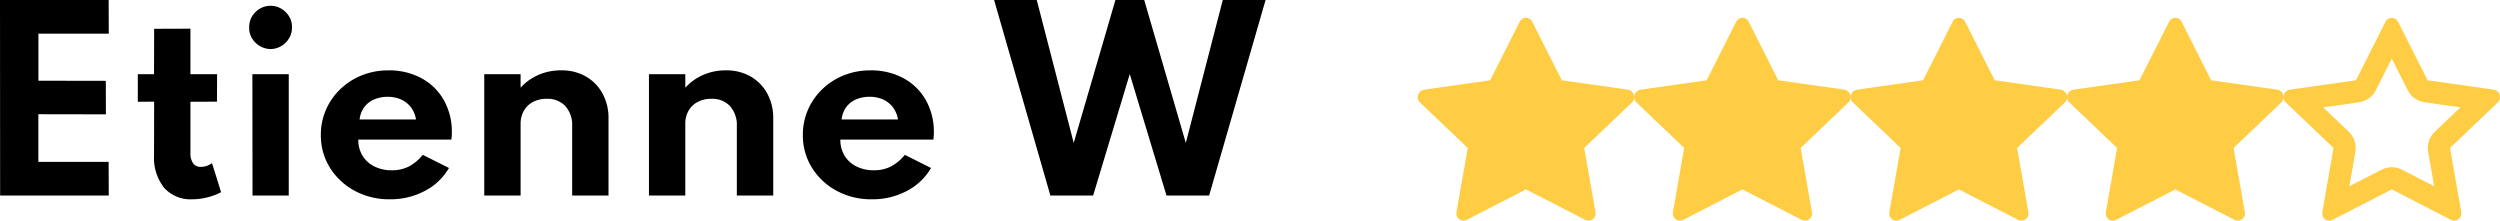 <svg xmlns="http://www.w3.org/2000/svg" width="337.594" height="29.805" viewBox="0 0 337.594 29.805">
  <g id="组_1713" data-name="组 1713" transform="translate(-54.6 -8753.6)">
    <g id="组_1436" data-name="组 1436" transform="translate(246.05 8756)">
      <g id="star-fill">
        <path id="路径_5023" data-name="路径 5023" d="M6.6,28.423a.969.969,0,0,1-1.363-1.081L6.752,18.7.316,12.569a1.016,1.016,0,0,1,.517-1.735L9.781,9.563l3.99-7.9a.938.938,0,0,1,1.694,0l3.99,7.9L28.4,10.834a1.016,1.016,0,0,1,.517,1.735L22.482,18.7,24,27.341a.969.969,0,0,1-1.363,1.081L14.615,24.3,6.6,28.423Z" transform="translate(-0.003 -1.123)" fill="#ffcd44"/>
      </g>
      <g id="star-fill-2" data-name="star-fill" transform="translate(58.458)">
        <path id="路径_5023-2" data-name="路径 5023" d="M6.6,28.423a.969.969,0,0,1-1.363-1.081L6.752,18.7.316,12.569a1.016,1.016,0,0,1,.517-1.735L9.781,9.563l3.99-7.9a.938.938,0,0,1,1.694,0l3.99,7.9L28.4,10.834a1.016,1.016,0,0,1,.517,1.735L22.482,18.7,24,27.341a.969.969,0,0,1-1.363,1.081L14.615,24.3,6.6,28.423Z" transform="translate(-0.003 -1.123)" fill="#ffcd44"/>
      </g>
      <g id="star-fill-3" data-name="star-fill" transform="translate(29.229)">
        <path id="路径_5023-3" data-name="路径 5023" d="M6.6,28.423a.969.969,0,0,1-1.363-1.081L6.752,18.7.316,12.569a1.016,1.016,0,0,1,.517-1.735L9.781,9.563l3.99-7.9a.938.938,0,0,1,1.694,0l3.99,7.9L28.4,10.834a1.016,1.016,0,0,1,.517,1.735L22.482,18.7,24,27.341a.969.969,0,0,1-1.363,1.081L14.615,24.3,6.6,28.423Z" transform="translate(-0.003 -1.123)" fill="#ffcd44"/>
      </g>
      <g id="star-fill-4" data-name="star-fill" transform="translate(87.687)">
        <path id="路径_5023-4" data-name="路径 5023" d="M6.6,28.423a.969.969,0,0,1-1.363-1.081L6.752,18.7.316,12.569a1.016,1.016,0,0,1,.517-1.735L9.781,9.563l3.99-7.9a.938.938,0,0,1,1.694,0l3.99,7.9L28.4,10.834a1.016,1.016,0,0,1,.517,1.735L22.482,18.7,24,27.341a.969.969,0,0,1-1.363,1.081L14.615,24.3,6.6,28.423Z" transform="translate(-0.003 -1.123)" fill="#ffcd44"/>
      </g>
      <g id="star-fill-5" data-name="star-fill" transform="translate(116.916)">
        <g id="路径_5023-5" data-name="路径 5023" transform="translate(-0.003 -1.123)" fill="none" stroke-linecap="round" stroke-linejoin="round">
          <path d="M6.6,28.423a.969.969,0,0,1-1.363-1.081L6.752,18.7.316,12.569a1.016,1.016,0,0,1,.517-1.735L9.781,9.563l3.99-7.9a.938.938,0,0,1,1.694,0l3.99,7.9L28.4,10.834a1.016,1.016,0,0,1,.517,1.735L22.482,18.7,24,27.341a.969.969,0,0,1-1.363,1.081L14.615,24.3,6.6,28.423Z" stroke="none"/>
          <path d="M 20.344 23.872 L 19.527 19.218 C 19.354 18.23 19.686 17.22 20.413 16.528 L 23.883 13.222 L 19.032 12.533 C 18.06 12.395 17.218 11.791 16.776 10.915 L 14.617 6.638 L 12.459 10.915 C 12.017 11.791 11.174 12.395 10.203 12.533 L 5.351 13.222 L 8.821 16.528 C 9.547 17.22 9.88 18.23 9.706 19.218 L 8.89 23.871 L 13.243 21.633 C 13.674 21.412 14.144 21.301 14.615 21.301 C 15.085 21.301 15.556 21.412 15.986 21.633 L 20.344 23.872 M 23.057 28.527 C 22.918 28.527 22.774 28.494 22.635 28.423 L 14.615 24.301 L 6.597 28.423 L 6.599 28.423 C 6.459 28.494 6.316 28.527 6.177 28.527 C 5.614 28.527 5.122 27.99 5.236 27.341 L 6.752 18.7 L 0.316 12.569 C -0.284 11.995 0.028 10.947 0.834 10.834 L 9.781 9.563 L 13.77 1.658 C 13.95 1.302 14.284 1.123 14.617 1.123 C 14.951 1.123 15.284 1.302 15.464 1.658 L 19.454 9.563 L 28.401 10.834 C 29.206 10.948 29.519 11.996 28.918 12.569 L 22.482 18.7 L 23.998 27.341 C 24.112 27.99 23.62 28.527 23.057 28.527 Z" stroke="none" fill="#ffcd44"/>
        </g>
      </g>
    </g>
    <path id="路径_5211" data-name="路径 5211" d="M3.616,0,3.6-26.4H18.272l.016,4.544h-9.5V-15.5l9.1.016L17.9-10.96l-9.12-.016v6.432h9.488L18.288,0ZM29.568.512a4.771,4.771,0,0,1-3.8-1.552A6.5,6.5,0,0,1,24.4-5.408l.016-7.264-2.208.016v-3.728H24.4l.016-6.128,4.9-.016v6.144h3.6L32.9-12.672l-3.584.016v6.9a2.323,2.323,0,0,0,.368,1.416,1.222,1.222,0,0,0,1.072.472,2.467,2.467,0,0,0,1.472-.512L33.456-.448a7.956,7.956,0,0,1-1.864.7A8.388,8.388,0,0,1,29.568.512ZM37.7,0,37.68-16.384h4.912V0Zm2.432-19.776a2.918,2.918,0,0,1-1.448-.408,2.991,2.991,0,0,1-1.064-1.064,2.552,2.552,0,0,1-.368-1.44,2.747,2.747,0,0,1,.376-1.48,2.947,2.947,0,0,1,1.056-1.056,2.8,2.8,0,0,1,1.448-.392,2.785,2.785,0,0,1,1.456.392,3.056,3.056,0,0,1,1.056,1.048,2.667,2.667,0,0,1,.384,1.472,2.685,2.685,0,0,1-.384,1.456,3.012,3.012,0,0,1-1.056,1.064A2.9,2.9,0,0,1,40.128-19.776ZM56.256.512A9.8,9.8,0,0,1,51.5-.632,8.841,8.841,0,0,1,48.16-3.744a8.208,8.208,0,0,1-1.232-4.448,8.377,8.377,0,0,1,.7-3.408,8.567,8.567,0,0,1,1.944-2.776,9.04,9.04,0,0,1,2.9-1.856,9.458,9.458,0,0,1,3.568-.664,9.14,9.14,0,0,1,4.488,1.064,7.661,7.661,0,0,1,3.008,2.952,8.707,8.707,0,0,1,1.08,4.4q0,.208-.008.36t-.056.568H51.984a4.085,4.085,0,0,0,.568,2.176,3.88,3.88,0,0,0,1.592,1.448,5.2,5.2,0,0,0,2.384.52,4.964,4.964,0,0,0,2.264-.5,6.135,6.135,0,0,0,1.9-1.584l3.536,1.776a8.038,8.038,0,0,1-3.264,3.1A9.882,9.882,0,0,1,56.256.512Zm-4.1-10.784h7.616A3.679,3.679,0,0,0,59.1-11.9a3.416,3.416,0,0,0-1.32-1.056,4.278,4.278,0,0,0-1.808-.368,4.552,4.552,0,0,0-1.888.368A3.208,3.208,0,0,0,52.768-11.9,3.429,3.429,0,0,0,52.16-10.272ZM68.992,0V-16.384H73.9v1.824a6.959,6.959,0,0,1,2.36-1.7,7.507,7.507,0,0,1,3.128-.64,6.538,6.538,0,0,1,3.32.824,5.9,5.9,0,0,1,2.248,2.288,6.9,6.9,0,0,1,.816,3.416V0H80.864V-9.328a3.862,3.862,0,0,0-.92-2.744,3.282,3.282,0,0,0-2.52-.984,3.812,3.812,0,0,0-1.88.44,3.062,3.062,0,0,0-1.216,1.2A3.47,3.47,0,0,0,73.9-9.7V0Zm22.24,0V-16.384h4.912v1.824a6.959,6.959,0,0,1,2.36-1.7,7.507,7.507,0,0,1,3.128-.64,6.538,6.538,0,0,1,3.32.824,5.9,5.9,0,0,1,2.248,2.288,6.9,6.9,0,0,1,.816,3.416V0H103.1V-9.328a3.862,3.862,0,0,0-.92-2.744,3.282,3.282,0,0,0-2.52-.984,3.812,3.812,0,0,0-1.88.44,3.062,3.062,0,0,0-1.216,1.2,3.47,3.47,0,0,0-.424,1.72V0Zm30.112.512a9.8,9.8,0,0,1-4.76-1.144,8.841,8.841,0,0,1-3.336-3.112,8.208,8.208,0,0,1-1.232-4.448,8.377,8.377,0,0,1,.7-3.408,8.567,8.567,0,0,1,1.944-2.776,9.04,9.04,0,0,1,2.9-1.856,9.458,9.458,0,0,1,3.568-.664,9.14,9.14,0,0,1,4.488,1.064,7.661,7.661,0,0,1,3.008,2.952,8.707,8.707,0,0,1,1.08,4.4q0,.208-.008.36t-.056.568h-12.56a4.085,4.085,0,0,0,.568,2.176,3.88,3.88,0,0,0,1.592,1.448,5.2,5.2,0,0,0,2.384.52,4.964,4.964,0,0,0,2.264-.5,6.135,6.135,0,0,0,1.9-1.584l3.536,1.776a8.038,8.038,0,0,1-3.264,3.1A9.882,9.882,0,0,1,121.344.512Zm-4.1-10.784h7.616a3.679,3.679,0,0,0-.68-1.632,3.416,3.416,0,0,0-1.32-1.056,4.278,4.278,0,0,0-1.808-.368,4.552,4.552,0,0,0-1.888.368,3.208,3.208,0,0,0-1.312,1.056A3.429,3.429,0,0,0,117.248-10.272ZM145.44,0l-7.6-26.4h5.76l4.992,19.3,5.632-19.3h3.888l5.616,19.3,4.992-19.3H174.5L166.88,0h-5.76l-4.96-16.4L151.216,0Z" transform="translate(51 8780)"/>
  </g>
</svg>
